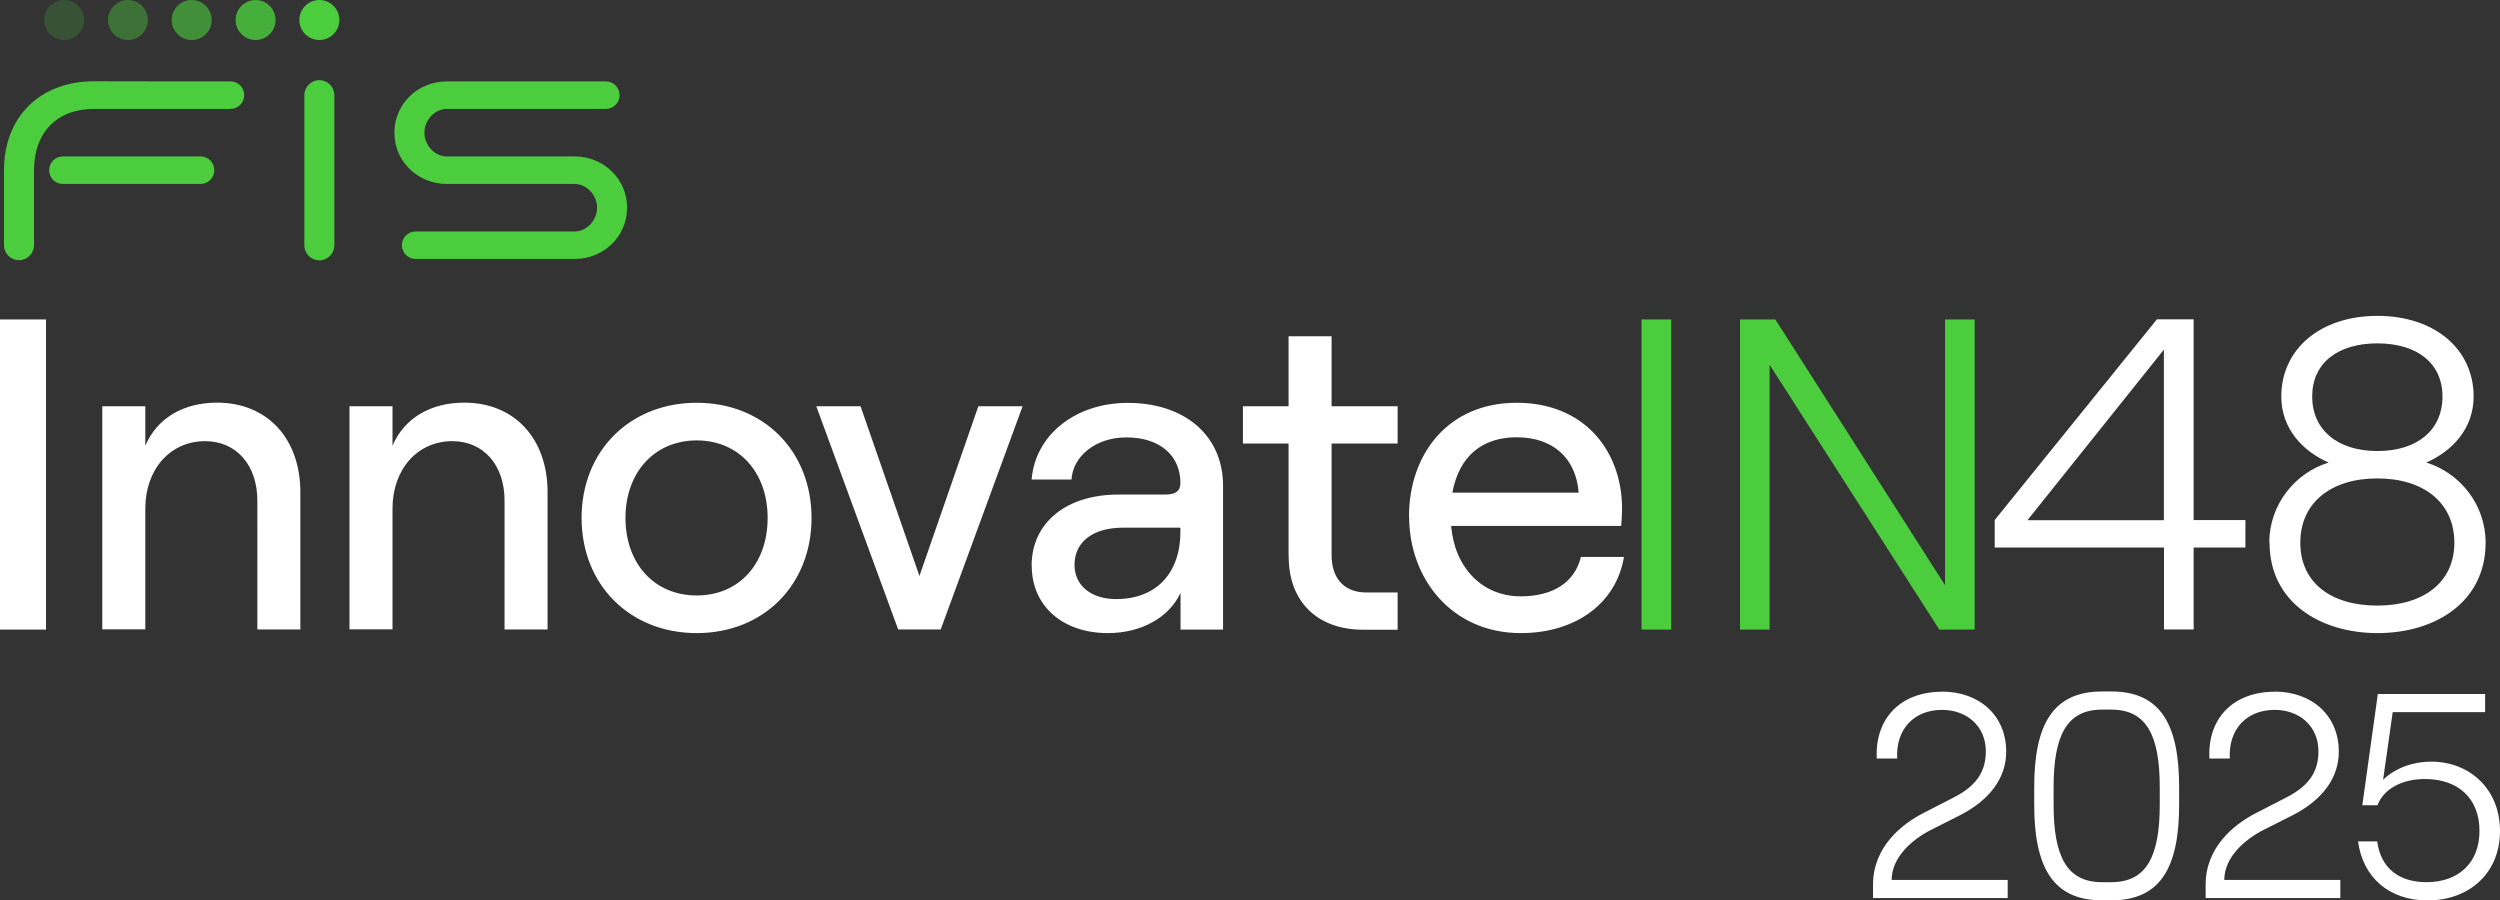 <svg xmlns="http://www.w3.org/2000/svg" viewBox="0 0 199.93 72"><rect x="0" y="0" width="199.93" height="72" fill="#333333" stroke="none"/><path d="M5.13 0c-.89 0-1.6.72-1.6 1.6s.72 1.6 1.6 1.6 1.6-.72 1.6-1.6S6.01 0 5.13 0" fill="#4bcd3e" opacity=".2"/><path d="M10.23 0c-.88 0-1.6.72-1.6 1.6s.72 1.6 1.6 1.6 1.6-.72 1.6-1.6-.72-1.6-1.6-1.6" fill="#4bcd3e" opacity=".4"/><path d="M15.33 0c-.89 0-1.6.72-1.6 1.6s.72 1.6 1.6 1.6 1.6-.72 1.6-1.6-.72-1.6-1.6-1.6" fill="#4bcd3e" opacity=".6"/><path d="M20.44 0c-.88 0-1.6.72-1.6 1.6s.72 1.6 1.6 1.6 1.6-.72 1.6-1.6-.72-1.6-1.6-1.6" fill="#4bcd3e" opacity=".8"/><path d="M27.14 1.6c0-.88-.72-1.6-1.6-1.6s-1.6.72-1.6 1.6.72 1.6 1.6 1.6 1.6-.72 1.6-1.6M18.43 6.5s-.07 0-.1.01S7.52 6.5 7.52 6.5c-4.29 0-7.2 2.82-7.2 7.11v6c0 .66.54 1.2 1.2 1.2s1.2-.54 1.2-1.2v-6c0-2.98 1.8-4.9 4.8-4.9h10.91c.61 0 1.1-.49 1.1-1.1s-.49-1.1-1.1-1.1" fill="#4bcd3e"/><path d="M3.93 13.61c0 .61.49 1.1 1.1 1.1h11.01c.61 0 1.1-.49 1.1-1.1s-.49-1.1-1.1-1.1H5.03c-.61 0-1.1.49-1.1 1.1M24.34 7.61v12.01c0 .66.54 1.2 1.2 1.2s1.2-.54 1.2-1.2V7.61c0-.66-.54-1.2-1.2-1.2s-1.2.54-1.2 1.2M49.55 7.61c0-.61-.49-1.1-1.1-1.1H35.74c-2.32 0-4.2 1.79-4.2 4.1s1.88 4.1 4.2 4.1h10.21c.99 0 1.8.91 1.8 1.9s-.81 1.9-1.8 1.9H33.24c-.61 0-1.1.49-1.1 1.1s.49 1.1 1.1 1.1h12.71c2.32 0 4.2-1.79 4.2-4.1s-1.89-4.1-4.2-4.1H35.74c-.99 0-1.8-.91-1.8-1.9s.81-1.9 1.8-1.9h12.71c.61 0 1.1-.49 1.1-1.1" fill="#4bcd3e"/><path d="M0 25.55h3.68v24.8H0v-24.8Zm8.18 6.94h3.44v3.15c.96-2.23 3.08-3.44 5.74-3.44 4.04 0 6.66 2.9 6.66 7.16v10.98h-3.44V40.03c0-2.83-1.67-4.75-4.18-4.75-2.8 0-4.78 2.27-4.78 5.38v9.67H8.18V32.48Zm19.77 0h3.44v3.15c.96-2.23 3.08-3.44 5.74-3.44 4.04 0 6.66 2.9 6.66 7.16v10.98h-3.44V40.03c0-2.83-1.67-4.75-4.18-4.75-2.8 0-4.78 2.27-4.78 5.38v9.67h-3.44V32.48Zm18.56 8.93c0-5.35 3.86-9.21 9.21-9.21s9.18 3.86 9.18 9.21-3.83 9.21-9.18 9.21-9.21-3.86-9.21-9.21Zm14.88 0c0-3.65-2.3-6.2-5.67-6.2s-5.7 2.55-5.7 6.2 2.3 6.2 5.7 6.2 5.67-2.55 5.67-6.2Zm3.89-8.93h3.54l4.71 13.57 4.71-13.57h3.54l-6.55 17.85h-3.4l-6.55-17.85ZM82.5 45.25c0-3.44 2.76-5.7 6.94-5.7h3.76c.81 0 1.2-.28 1.2-.92 0-2.16-1.59-3.65-4.32-3.65-2.52 0-4.29 1.56-4.39 3.37H82.5c.28-3.51 3.44-6.13 7.69-6.13 4.61 0 7.62 2.66 7.62 6.62v11.51h-3.4v-2.94c-.89 1.95-3.12 3.22-5.81 3.22-3.65 0-6.09-2.2-6.09-5.38Zm11.9-2.73v-.32h-4.61c-2.34 0-3.86 1.1-3.86 2.98 0 1.63 1.31 2.73 3.33 2.73 3.22 0 5.14-2.09 5.14-5.38Zm8.65 1.98v-9.03H99.4v-2.98h3.65v-5.6h3.44v5.6h5.28v2.98h-5.28v8.93c0 1.91 1.06 2.98 2.76 2.98h2.52v2.98h-2.76c-3.61 0-5.95-2.2-5.95-5.85Zm9.63-3.19c0-4.99 3.12-9.1 8.61-9.1s8.43 3.93 8.43 8.47c0 .46-.04 1.06-.07 1.38h-13.6c.28 3.33 2.48 5.63 5.56 5.63 2.62 0 4.32-1.13 4.82-3.15h3.44c-.6 3.68-3.83 6.09-8.25 6.09-5.53 0-8.93-4.36-8.93-9.32Zm13.57-1.91c-.21-2.73-2.02-4.43-4.96-4.43-2.76 0-4.61 1.52-5.14 4.43h10.1Z" fill="#fff"/><path d="M131.28 25.55h2.37v24.8h-2.37v-24.8Zm7.87 0h2.83l13.57 21.25V25.55h2.37v24.8h-2.83l-13.57-21.18v21.18h-2.37v-24.8Z" fill="#4bcd3e"/><path d="M173.05 43.79h-13.53v-2.2l12.97-16.05h2.94v16.05h4.14v2.2h-4.14v6.55h-2.37v-6.55Zm0-2.19V27.96L162.14 41.6h10.91Zm8.43 1.8c0-3.08 2.09-5.6 4.75-6.41-2.05-.89-3.79-2.69-3.79-5.28 0-3.79 3.12-6.45 7.69-6.45s7.69 2.66 7.69 6.45c0 2.59-1.74 4.39-3.79 5.28 2.66.81 4.75 3.33 4.75 6.41 0 4.75-4.04 7.23-8.64 7.23s-8.64-2.48-8.64-7.23Zm14.8 0c0-3.19-2.44-5.14-6.16-5.14s-6.16 1.95-6.16 5.14 2.44 5.03 6.16 5.03 6.16-1.88 6.16-5.03Zm-.95-11.69c0-2.66-2.02-4.25-5.21-4.25s-5.21 1.59-5.21 4.25 2.02 4.36 5.21 4.36 5.21-1.67 5.21-4.36ZM155.31 55.31c2.96 0 5.13 1.89 5.13 4.8 0 2.1-1.31 3.89-3.78 5.13l-2.26 1.14c-1.47.75-3.12 2.17-3.12 3.99h9.28v1.45h-10.77v-1.07c0-3.03 2.31-4.85 4.03-5.73l2.45-1.26c1.91-.98 2.54-2.17 2.54-3.68 0-2-1.51-3.31-3.5-3.31-2.24 0-3.71 1.54-3.59 3.89h-1.63c-.16-3.24 1.93-5.34 5.22-5.34Zm7.37 9.04v-1.4c0-4.99 1.49-7.65 5.41-7.65h.77c3.94 0 5.41 2.66 5.41 7.65v1.4c0 4.99-1.47 7.65-5.41 7.65h-.77c-3.92 0-5.41-2.66-5.41-7.65Zm10.04 0v-1.4c0-4.13-1.05-6.2-3.87-6.2h-.75c-2.82 0-3.87 2.07-3.87 6.2v1.4c0 4.13 1.05 6.2 3.87 6.2h.75c2.82 0 3.87-2.07 3.87-6.2Zm9.19-9.04c2.96 0 5.13 1.89 5.13 4.8 0 2.1-1.31 3.89-3.78 5.13L181 66.38c-1.47.75-3.12 2.17-3.12 3.99h9.28v1.45h-10.77v-1.07c0-3.03 2.31-4.85 4.03-5.73l2.45-1.26c1.91-.98 2.54-2.17 2.54-3.68 0-2-1.51-3.31-3.5-3.31-2.24 0-3.71 1.54-3.59 3.89h-1.63c-.16-3.24 1.93-5.34 5.22-5.34Zm6.66 11.98h1.54c.28 2.14 1.75 3.26 3.94 3.26 2.54 0 4.24-1.52 4.24-4.1s-1.68-4.15-4.36-4.15c-1.84 0-3.31.79-3.8 2.1h-1.21l1.24-8.9h8.58v1.45h-7.39l-.77 5.41c1-.96 2.42-1.45 3.85-1.45 3.05 0 5.5 2.17 5.5 5.55s-2.47 5.55-5.8 5.55c-3.08 0-5.17-1.86-5.55-4.71Z" fill="#fff"/></svg>
